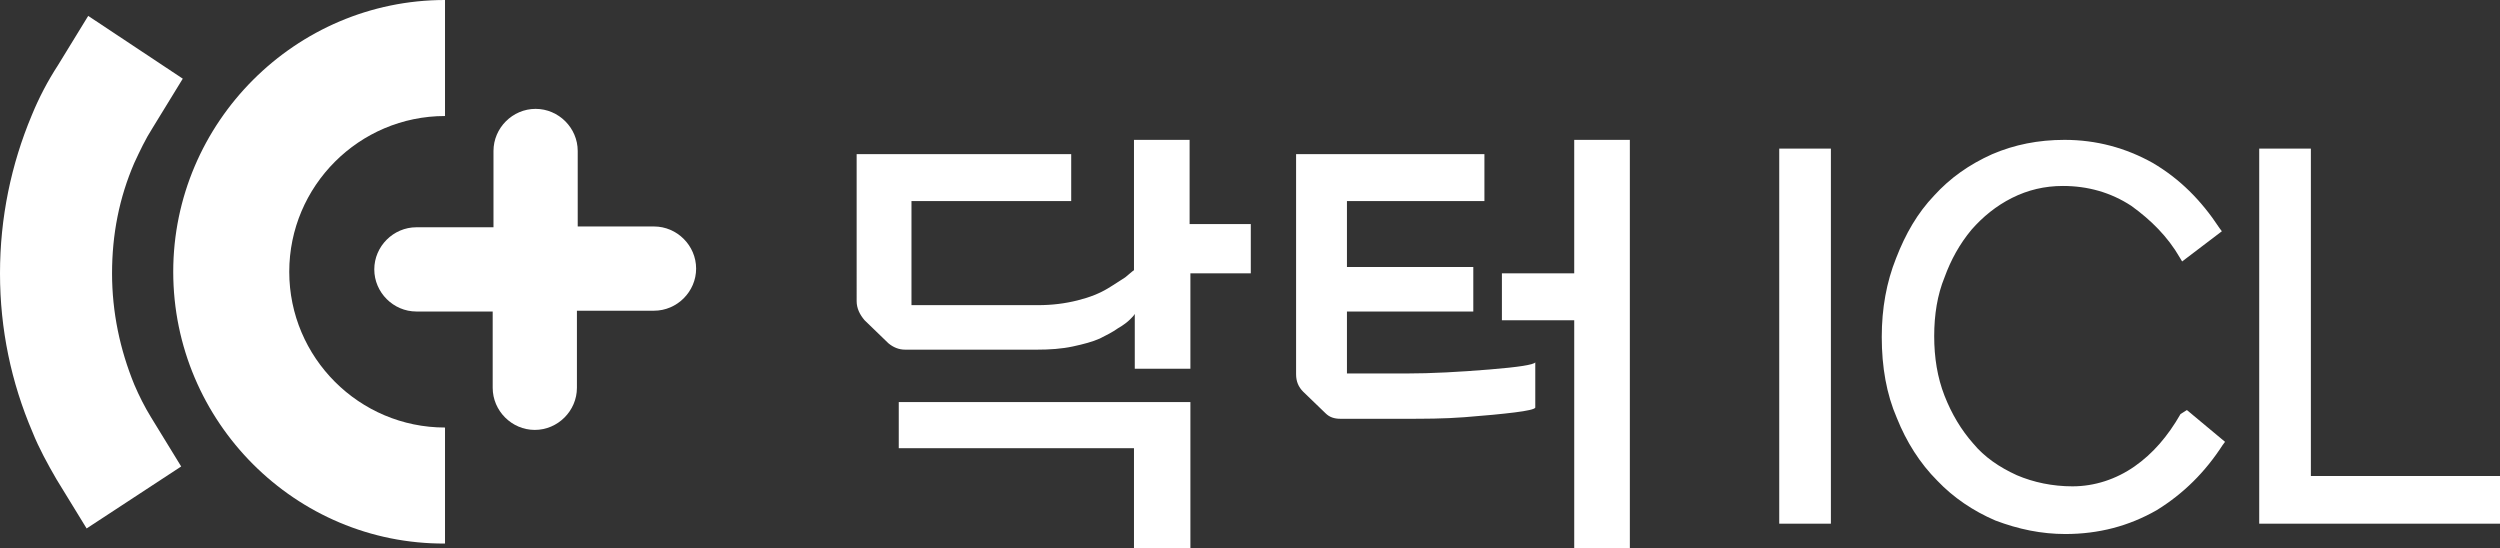 <?xml version="1.0" encoding="utf-8"?>
<!-- Generator: Adobe Illustrator 24.2.0, SVG Export Plug-In . SVG Version: 6.00 Build 0)  -->
<svg version="1.1" id="레이어_1" xmlns="http://www.w3.org/2000/svg" xmlns:xlink="http://www.w3.org/1999/xlink" x="0px"
	 y="0px" viewBox="0 0 314.6 69" style="enable-background:new 0 0 314.6 69;" xml:space="preserve">
<rect x="0" y="0" width="314.6" height="69" fill="#333333" stroke="none"/>
<style type="text/css">
	.st0{clip-path:url(#SVGID_2_);fill:#FFFFFF;}
</style>
<g>
	<defs>
		<rect id="SVGID_1_" y="0" width="314.6" height="69"/>
	</defs>
	<clipPath id="SVGID_2_">
		<use xlink:href="#SVGID_1_"  style="overflow:visible;"/>
	</clipPath>
	<path class="st0" d="M10.9,66.5l-3.8-6.2c-1.1-1.9-2.2-3.9-3-5.9c-2.7-6.3-4.1-13-4.1-20c0-7,1.4-13.7,4-19.9
		c0.9-2.2,2-4.3,3.3-6.3L11.1,2l11.9,7.9l-3.8,6.2c-0.9,1.4-1.6,2.9-2.3,4.4c-1.9,4.4-2.8,9-2.8,13.9c0,4.9,1,9.6,2.8,14
		c0.6,1.4,1.3,2.8,2.1,4.1l3.8,6.2L10.9,66.5z"/>
	<path class="st0" d="M21.8,34.2C21.8,15.4,37.2,0,56,0v14.6c-10.8,0-19.6,8.8-19.6,19.6S45.2,53.8,56,53.8v14.6
		C37.2,68.5,21.8,53.1,21.8,34.2"/>
	<path class="st0" d="M62,28.6h-9.6c-2.9,0-5.3,2.4-5.3,5.3c0,2.9,2.4,5.3,5.3,5.3H62v9.6c0,2.9,2.4,5.3,5.3,5.3s5.3-2.4,5.3-5.3
		V28.6H62z"/>
	<path class="st0" d="M72.7,39.1h9.6c2.9,0,5.3-2.4,5.3-5.3c0-2.9-2.4-5.3-5.3-5.3h-9.6V19c0-2.9-2.4-5.3-5.3-5.3
		c-2.9,0-5.3,2.4-5.3,5.3v20.1H72.7z"/>
	<path class="st0" d="M113.1,56.4v-5.8h36.7V69h-7.1V56.4H113.1z M149.8,28.2h7.6v6.2h-7.6v12h-7v-6.9c-0.1,0.2-0.3,0.4-0.6,0.7
		c-0.3,0.3-0.8,0.7-1.5,1.1c-0.7,0.5-1.5,0.9-2.3,1.3c-0.9,0.4-2,0.7-3.4,1c-1.4,0.3-2.9,0.4-4.5,0.4h-2.1h-7.9h-6.6
		c-0.8,0-1.5-0.3-2.1-0.8l-3-2.9c-0.6-0.7-1-1.5-1-2.4V19.4h27v5.9h-20.1v13.1h5.8h7.9h2.2c1.8,0,3.4-0.2,5-0.6
		c1.6-0.4,2.8-0.9,3.8-1.5c1-0.6,1.7-1.1,2.2-1.4c0.5-0.4,0.8-0.7,1.1-0.9V17.6h7V28.2z"/>
	<path class="st0" d="M198.1,17.6h7V69h-7V40.3H189v-5.9h9.1V17.6z M175.4,47h1.5c3.3,0,6.8-0.2,10.5-0.5c3.7-0.3,5.6-0.6,5.8-0.9
		v5.7c-0.1,0.2-1,0.4-2.6,0.6c-1.6,0.2-3.7,0.4-6.3,0.6c-2.6,0.2-5.1,0.2-7.7,0.2h-1.3h-0.8h-5.8c-0.8,0-1.4-0.2-1.9-0.7l-2.8-2.7
		c-0.6-0.6-0.9-1.3-0.9-2.2v-4.1v-0.3v-1.4v-0.5V19.4h0.3h6.1h17.3v5.9h-17.3v8.3h15.9v5.6h-15.9v0.3v1.9v1.4V47h5.1H175.4z"/>
	<rect x="223.9" y="18.7" class="st0" width="6.5" height="47.2"/>
	<path class="st0" d="M274.4,52.1c-1.6,2.8-3.5,5-5.8,6.6c-2.3,1.6-5,2.5-7.8,2.5c-2.5,0-4.9-0.5-7-1.4c-2.2-1-4.1-2.3-5.5-4
		c-1.5-1.7-2.7-3.7-3.6-6c-0.9-2.3-1.3-4.8-1.3-7.5c0-2.7,0.4-5.2,1.3-7.4c0.8-2.2,1.9-4.2,3.4-6c1.4-1.6,3.1-3,5.1-4
		c2-1,4.1-1.5,6.4-1.5c3.1,0,6,0.8,8.6,2.5c2.5,1.8,4.6,3.9,6.1,6.5l0.3,0.5l5-3.8l-0.3-0.4c-2.3-3.5-5-6.2-8.4-8.2
		c-3.4-1.9-7.1-2.9-11.1-2.9c-3.3,0-6.3,0.6-9.1,1.8c-2.9,1.3-5.3,3-7.3,5.2c-2.1,2.2-3.6,4.8-4.8,7.9c-1.2,3-1.8,6.3-1.8,9.9
		c0,3.8,0.6,7.2,1.9,10.2c1.2,3,2.9,5.7,5.1,7.9c2,2.1,4.5,3.8,7.3,5c2.9,1.1,5.8,1.7,8.8,1.7c4.2,0,8-1,11.5-3
		c3.4-2.1,6.1-4.8,8.3-8.2l0.3-0.4l-4.8-4L274.4,52.1z"/>
	<polygon class="st0" points="284.3,18.7 284.3,65.9 314.6,65.9 314.6,59.9 290.8,59.9 290.8,18.7 	"/>
</g>
</svg>

